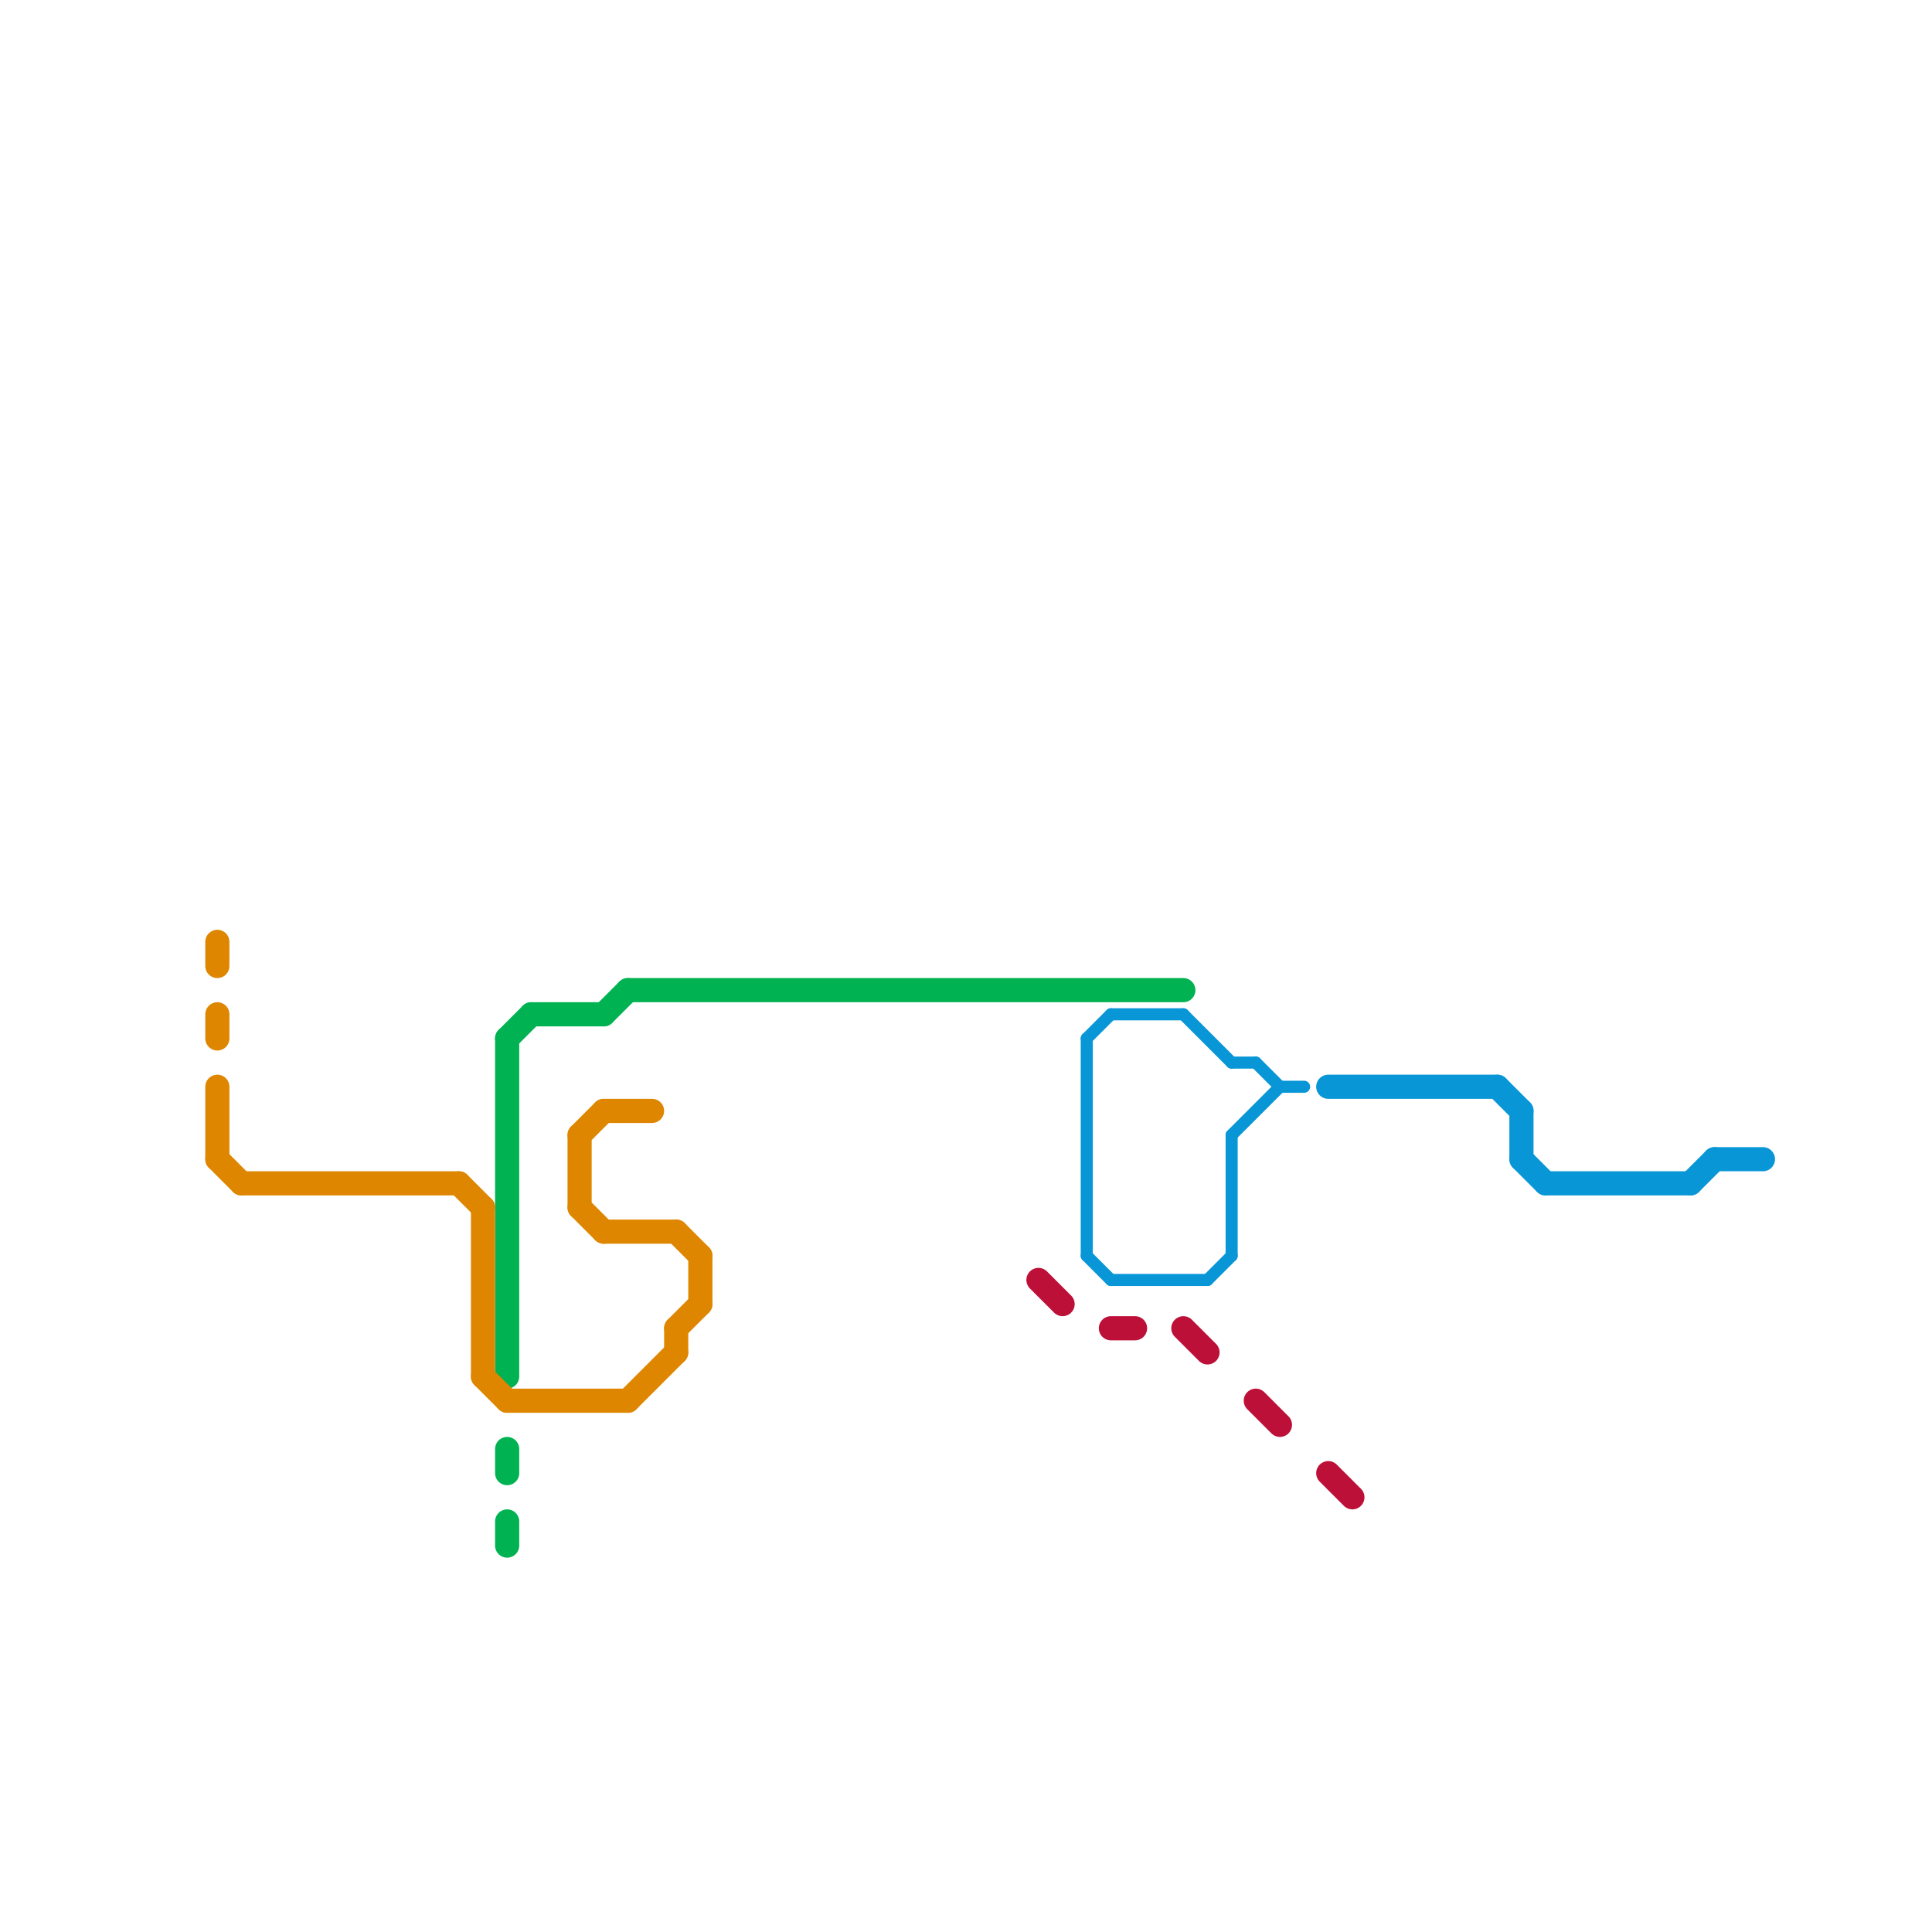 
<svg version="1.1" xmlns="http://www.w3.org/2000/svg" viewBox="0 0 80 80">
<style>text { font: 1px Helvetica; font-weight: 600; white-space: pre; dominant-baseline: central; } line { stroke-width: 1; fill: none; stroke-linecap: round; stroke-linejoin: round; } .c0 { stroke: #00b251 } .c1 { stroke: #bd1038 } .c2 { stroke: #df8600 } .c3 { stroke: #0896d7 } .w3 { stroke-width: .5; }.w1 { stroke-width: 1; }</style><defs><g id="wm-xf"><circle r="1.2" fill="#000"/><circle r="0.9" fill="#fff"/><circle r="0.6" fill="#000"/><circle r="0.3" fill="#fff"/></g><g id="wm"><circle r="0.6" fill="#000"/><circle r="0.3" fill="#fff"/></g></defs><line class="c0 " x1="26" y1="41" x2="49" y2="41"/><line class="c0 " x1="21" y1="43" x2="21" y2="57"/><line class="c0 " x1="21" y1="63" x2="21" y2="64"/><line class="c0 " x1="21" y1="60" x2="21" y2="61"/><line class="c0 " x1="22" y1="42" x2="25" y2="42"/><line class="c0 " x1="21" y1="43" x2="22" y2="42"/><line class="c0 " x1="25" y1="42" x2="26" y2="41"/><line class="c1 " x1="49" y1="55" x2="50" y2="56"/><line class="c1 " x1="43" y1="53" x2="44" y2="54"/><line class="c1 " x1="52" y1="58" x2="53" y2="59"/><line class="c1 " x1="55" y1="61" x2="56" y2="62"/><line class="c1 " x1="46" y1="55" x2="47" y2="55"/><line class="c2 " x1="28" y1="51" x2="29" y2="52"/><line class="c2 " x1="26" y1="58" x2="28" y2="56"/><line class="c2 " x1="28" y1="55" x2="29" y2="54"/><line class="c2 " x1="9" y1="42" x2="9" y2="43"/><line class="c2 " x1="9" y1="48" x2="10" y2="49"/><line class="c2 " x1="24" y1="50" x2="25" y2="51"/><line class="c2 " x1="25" y1="46" x2="27" y2="46"/><line class="c2 " x1="9" y1="39" x2="9" y2="40"/><line class="c2 " x1="29" y1="52" x2="29" y2="54"/><line class="c2 " x1="9" y1="45" x2="9" y2="48"/><line class="c2 " x1="20" y1="57" x2="21" y2="58"/><line class="c2 " x1="24" y1="47" x2="25" y2="46"/><line class="c2 " x1="19" y1="49" x2="20" y2="50"/><line class="c2 " x1="24" y1="47" x2="24" y2="50"/><line class="c2 " x1="25" y1="51" x2="28" y2="51"/><line class="c2 " x1="21" y1="58" x2="26" y2="58"/><line class="c2 " x1="28" y1="55" x2="28" y2="56"/><line class="c2 " x1="20" y1="50" x2="20" y2="57"/><line class="c2 " x1="10" y1="49" x2="19" y2="49"/><line class="c3 " x1="71" y1="48" x2="73" y2="48"/><line class="c3 " x1="63" y1="46" x2="63" y2="48"/><line class="c3 " x1="55" y1="45" x2="62" y2="45"/><line class="c3 " x1="62" y1="45" x2="63" y2="46"/><line class="c3 " x1="64" y1="49" x2="70" y2="49"/><line class="c3 " x1="63" y1="48" x2="64" y2="49"/><line class="c3 " x1="70" y1="49" x2="71" y2="48"/><line class="c3 w3" x1="46" y1="53" x2="50" y2="53"/><line class="c3 w3" x1="52" y1="44" x2="53" y2="45"/><line class="c3 w3" x1="46" y1="42" x2="49" y2="42"/><line class="c3 w3" x1="51" y1="47" x2="53" y2="45"/><line class="c3 w3" x1="45" y1="43" x2="46" y2="42"/><line class="c3 w3" x1="51" y1="47" x2="51" y2="52"/><line class="c3 w3" x1="45" y1="43" x2="45" y2="52"/><line class="c3 w3" x1="50" y1="53" x2="51" y2="52"/><line class="c3 w3" x1="51" y1="44" x2="52" y2="44"/><line class="c3 w3" x1="49" y1="42" x2="51" y2="44"/><line class="c3 w3" x1="45" y1="52" x2="46" y2="53"/><line class="c3 w3" x1="53" y1="45" x2="54" y2="45"/>
</svg>
